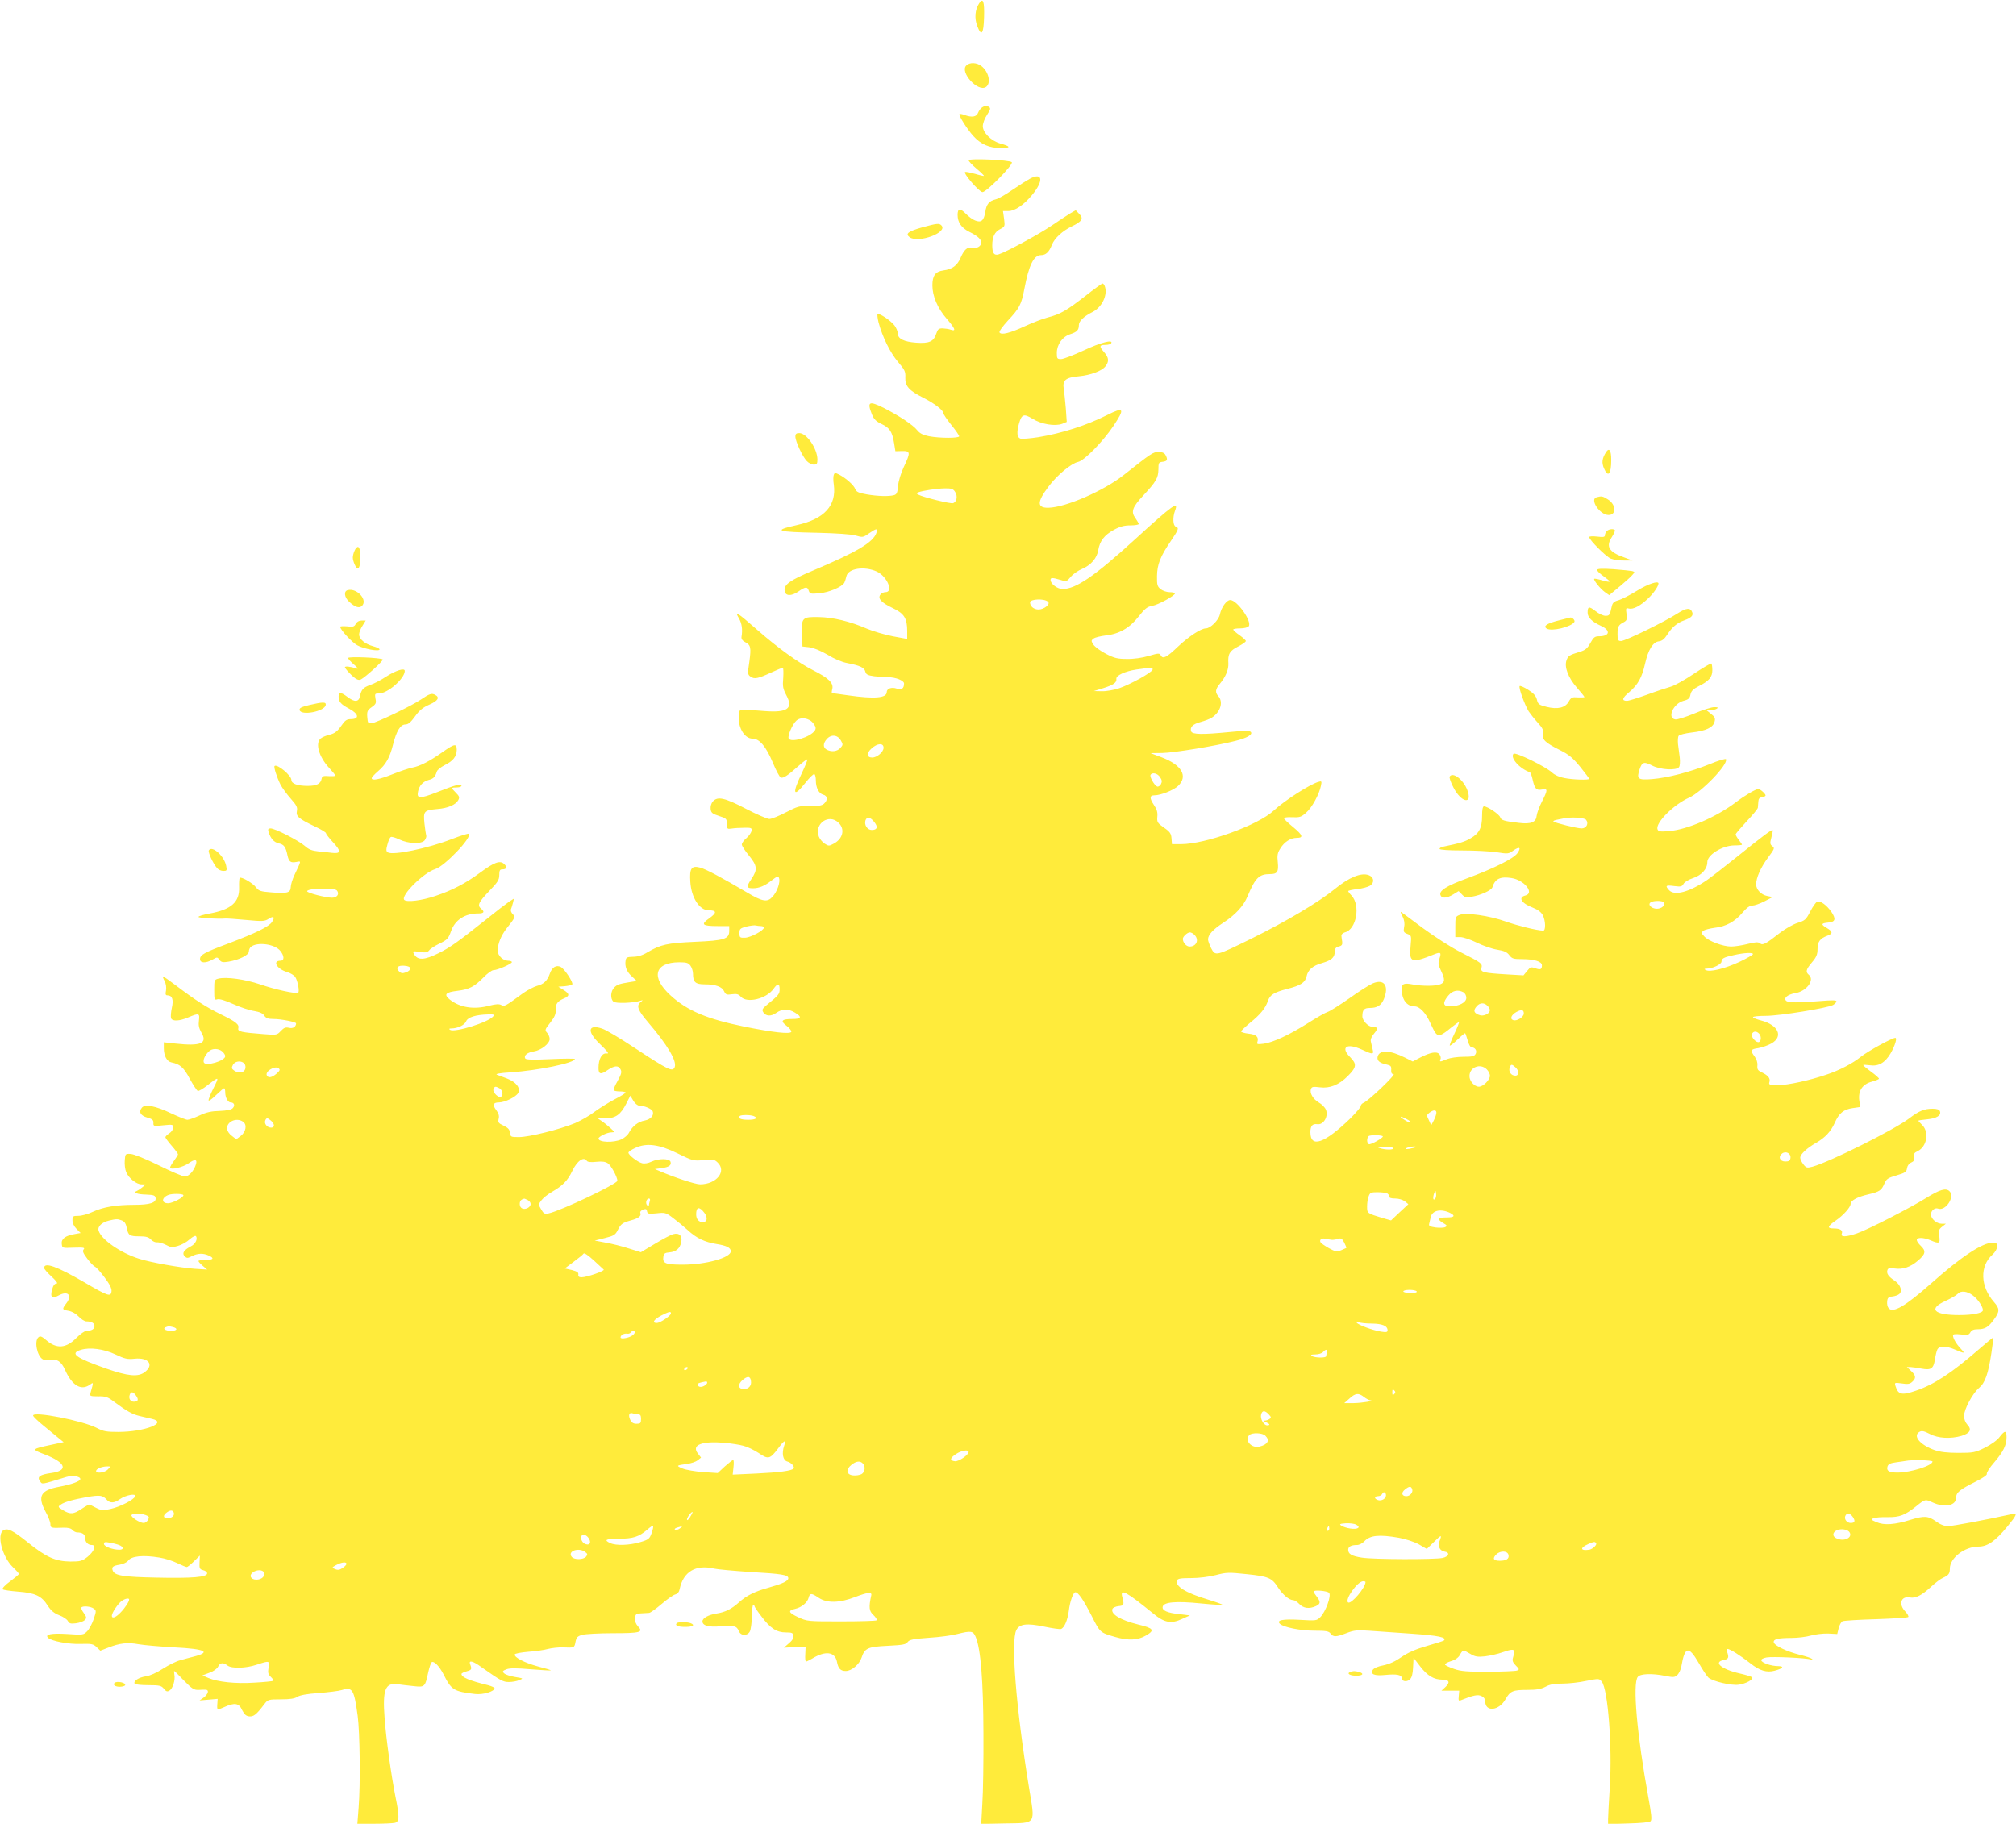 <?xml version="1.0" standalone="no"?>
<!DOCTYPE svg PUBLIC "-//W3C//DTD SVG 20010904//EN"
 "http://www.w3.org/TR/2001/REC-SVG-20010904/DTD/svg10.dtd">
<svg version="1.0" xmlns="http://www.w3.org/2000/svg"
 width="1280pt" height="1158pt" viewBox="0 0 1280 1158"
 preserveAspectRatio="xMidYMid meet">
<g transform="translate(0,1158) scale(0.1,-0.1)"
fill="#ffeb3b" stroke="none">
<path d="M6217 11559 c-27 -41 -31 -95 -12 -145 26 -68 40 -51 43 56 3 100 -6
127 -31 89z"/>
<path d="M6135 11164 c-42 -42 72 -169 124 -137 35 22 20 96 -27 133 -30 24
-75 26 -97 4z"/>
<path d="M6237 10899 c-10 -6 -22 -22 -27 -35 -10 -27 -40 -31 -86 -14 -15 6
-29 8 -32 6 -7 -8 47 -94 87 -139 48 -53 101 -77 176 -77 65 0 64 10 -5 29
-58 17 -110 69 -110 110 0 17 12 50 27 72 22 34 24 42 12 50 -18 11 -20 11
-42 -2z"/>
<path d="M6150 10562 c0 -6 23 -30 50 -53 28 -23 49 -44 47 -46 -2 -1 -27 4
-56 13 -29 8 -57 14 -63 12 -16 -6 90 -128 110 -128 26 0 199 177 186 190 -15
15 -274 26 -274 12z"/>
<path d="M6537 10444 c-15 -8 -64 -39 -108 -69 -43 -30 -92 -58 -107 -61 -42
-10 -59 -31 -66 -79 -9 -56 -26 -71 -65 -55 -16 6 -41 25 -57 41 -38 39 -54
37 -54 -6 0 -47 24 -82 74 -107 54 -27 76 -47 76 -69 0 -23 -30 -40 -58 -32
-29 7 -51 -12 -73 -64 -21 -49 -53 -73 -109 -80 -51 -7 -70 -33 -70 -95 0 -68
32 -144 90 -211 55 -64 62 -82 28 -71 -13 5 -36 8 -53 9 -25 0 -31 -5 -41 -35
-16 -49 -45 -62 -127 -56 -79 6 -117 25 -117 60 0 13 -10 35 -21 50 -25 32
-98 80 -107 71 -3 -3 0 -27 6 -52 25 -93 73 -190 122 -249 45 -52 50 -64 48
-101 -2 -54 23 -83 113 -128 73 -37 129 -80 129 -99 0 -7 23 -40 50 -74 28
-34 50 -67 50 -72 0 -13 -122 -13 -191 0 -40 8 -59 18 -76 39 -25 32 -114 91
-210 140 -96 48 -109 41 -77 -40 13 -32 27 -45 63 -62 50 -24 66 -48 78 -122
l8 -50 43 1 c53 1 54 -9 10 -102 -18 -39 -34 -90 -36 -120 -4 -43 -8 -53 -26
-58 -33 -9 -104 -7 -173 5 -52 9 -66 16 -73 34 -9 25 -58 68 -101 91 -26 13
-30 13 -35 -1 -4 -9 -4 -37 0 -62 18 -133 -59 -218 -234 -257 -157 -35 -132
-44 135 -49 116 -3 208 -9 237 -17 45 -13 48 -13 85 13 48 33 56 34 48 5 -19
-61 -124 -123 -406 -242 -144 -61 -183 -88 -177 -128 4 -33 42 -35 87 -4 45
32 58 32 66 5 7 -20 12 -21 67 -16 62 5 145 41 159 67 4 8 10 27 13 41 11 50
113 66 193 30 66 -31 108 -131 55 -131 -11 0 -25 -6 -31 -14 -21 -25 4 -52 75
-86 75 -35 94 -65 94 -148 l0 -49 -92 17 c-51 10 -126 32 -166 49 -103 45
-215 72 -304 73 -104 2 -110 -4 -106 -106 l3 -81 45 -5 c28 -4 71 -22 114 -47
40 -25 91 -47 125 -53 82 -16 109 -29 115 -54 5 -19 15 -24 58 -30 29 -3 68
-6 87 -6 48 0 101 -21 101 -40 0 -32 -16 -43 -47 -32 -33 11 -63 0 -63 -23 0
-37 -77 -44 -245 -20 -55 8 -101 14 -103 14 -2 1 -1 14 3 29 7 36 -25 67 -120
115 -93 47 -224 141 -354 255 -131 115 -149 126 -120 77 19 -32 25 -71 17
-119 -2 -13 6 -24 21 -32 38 -19 41 -35 29 -124 -12 -78 -11 -83 7 -96 24 -18
48 -13 134 27 35 16 67 29 71 29 4 0 5 -28 3 -63 -5 -55 -2 -70 20 -112 45
-84 7 -111 -138 -100 -161 13 -160 13 -163 -14 -12 -81 31 -161 86 -161 44 0
86 -50 129 -153 20 -49 43 -91 50 -94 16 -6 43 11 111 72 29 26 55 45 58 43 2
-3 -14 -43 -36 -89 -63 -131 -53 -157 24 -59 26 33 52 58 57 55 5 -4 9 -21 9
-40 0 -47 19 -84 47 -91 28 -7 30 -34 5 -57 -13 -12 -36 -16 -90 -15 -67 2
-78 -2 -152 -40 -44 -23 -91 -42 -105 -42 -14 0 -81 29 -150 65 -134 70 -179
80 -209 46 -10 -11 -16 -31 -14 -48 3 -24 10 -30 53 -44 47 -15 50 -18 50 -50
0 -32 2 -34 30 -30 17 3 53 5 80 5 44 1 50 -1 47 -19 -2 -11 -16 -32 -32 -46
-17 -14 -30 -32 -30 -41 0 -9 20 -40 45 -70 53 -65 56 -89 16 -149 -33 -49
-32 -59 9 -59 40 0 76 15 121 51 34 26 40 28 45 14 10 -25 -12 -88 -42 -120
-32 -35 -63 -30 -159 27 -161 95 -262 149 -299 159 -56 15 -69 -4 -63 -91 6
-99 58 -180 116 -180 52 0 54 -15 5 -50 -57 -40 -47 -50 54 -50 l72 0 0 -30
c0 -52 -29 -62 -218 -70 -176 -8 -217 -17 -302 -67 -29 -18 -61 -28 -90 -28
-39 -1 -45 -4 -48 -24 -6 -38 7 -71 40 -101 l31 -29 -39 -6 c-73 -12 -85 -16
-104 -35 -24 -24 -26 -72 -5 -90 15 -13 126 -9 172 6 17 5 17 5 -1 -10 -27
-22 -16 -51 48 -126 125 -146 184 -247 170 -285 -13 -33 -37 -22 -257 123 -89
59 -181 114 -204 121 -89 30 -98 -17 -18 -94 52 -50 65 -67 48 -64 -31 5 -53
-34 -53 -92 0 -40 14 -44 57 -14 45 30 69 32 83 5 9 -17 5 -30 -19 -74 -17
-29 -28 -56 -24 -59 3 -4 21 -7 38 -7 17 0 34 -3 37 -6 4 -3 -28 -23 -69 -44
-42 -22 -99 -58 -129 -80 -29 -23 -84 -54 -122 -71 -96 -40 -292 -89 -357 -89
-51 0 -54 1 -57 27 -2 21 -12 32 -41 46 -33 15 -36 21 -31 43 5 18 0 34 -15
55 -26 34 -20 49 17 49 39 1 108 35 122 60 17 31 -13 70 -71 92 -24 9 -53 20
-64 24 -13 5 19 11 85 15 177 12 410 60 410 85 0 3 -69 3 -154 -1 -112 -5
-155 -4 -161 4 -11 19 12 38 54 45 47 7 101 50 101 79 0 11 -7 29 -16 39 -16
17 -15 21 20 65 27 35 36 55 34 79 -2 38 11 57 52 74 38 16 38 30 -3 55 l-32
20 40 3 c22 2 43 7 48 11 10 10 -47 97 -72 111 -29 15 -56 -1 -70 -42 -16 -45
-38 -67 -82 -78 -20 -6 -59 -26 -86 -45 -119 -87 -120 -87 -141 -76 -13 7 -34
6 -73 -4 -99 -27 -189 -13 -254 39 -39 32 -26 46 51 55 73 9 106 26 164 85 24
25 53 46 63 46 25 0 117 40 117 51 0 5 -11 9 -25 9 -31 0 -65 33 -65 63 0 44
21 97 58 144 54 68 55 71 37 89 -9 9 -14 23 -11 31 4 8 9 27 13 41 l6 26 -29
-18 c-16 -11 -92 -69 -169 -131 -158 -126 -209 -162 -280 -197 -90 -45 -134
-47 -156 -6 -11 20 -9 20 36 14 38 -6 49 -4 60 10 7 10 37 29 66 43 49 24 56
31 73 79 25 71 88 112 172 112 37 0 43 10 19 30 -26 21 -17 41 50 111 55 57
65 72 65 103 0 29 4 36 19 36 29 0 33 15 11 35 -26 23 -62 10 -149 -54 -93
-69 -181 -115 -287 -150 -85 -29 -181 -41 -197 -25 -26 26 123 174 197 196 59
18 235 202 213 224 -3 3 -52 -12 -109 -34 -152 -59 -374 -105 -406 -84 -11 7
-11 18 -2 50 6 23 15 44 21 47 5 4 29 -3 54 -15 58 -28 142 -31 162 -5 7 11
12 24 9 30 -2 7 -7 41 -11 76 -8 79 -3 84 81 92 68 5 118 27 134 57 9 17 6 25
-15 46 -32 32 -31 34 5 34 17 0 30 5 30 11 0 15 -40 5 -155 -41 -110 -43 -130
-42 -121 3 8 40 32 65 69 75 30 8 40 19 51 54 3 9 24 27 48 39 55 27 77 55 78
97 0 43 -13 41 -91 -14 -80 -57 -143 -89 -191 -98 -21 -4 -76 -22 -123 -41
-85 -34 -135 -44 -135 -26 0 5 17 24 39 43 51 43 76 88 96 169 22 87 47 129
79 129 18 0 34 14 61 51 27 38 50 57 91 75 55 24 68 46 37 62 -22 12 -37 7
-91 -30 -57 -39 -281 -147 -312 -150 -23 -3 -25 1 -28 38 -3 37 1 45 28 64 27
19 30 26 24 54 -5 31 -4 33 23 33 55 0 163 95 163 143 0 21 -55 4 -118 -36
-31 -21 -77 -45 -101 -53 -46 -17 -56 -28 -66 -73 -7 -36 -35 -37 -79 -3 -41
31 -56 32 -56 3 0 -34 14 -50 67 -78 60 -32 67 -65 13 -66 -29 0 -39 -7 -65
-45 -24 -34 -41 -46 -72 -54 -22 -5 -47 -16 -57 -24 -36 -30 -11 -117 54 -187
22 -24 40 -46 40 -49 0 -3 -19 -4 -42 -3 -35 3 -43 0 -46 -17 -6 -32 -32 -45
-88 -45 -66 0 -104 14 -104 38 0 28 -91 104 -107 88 -6 -6 14 -70 38 -118 11
-21 40 -61 65 -89 38 -43 44 -56 39 -79 -7 -33 12 -49 117 -99 38 -18 68 -36
68 -42 0 -5 21 -32 47 -60 51 -55 48 -71 -11 -64 -17 3 -55 6 -84 9 -40 4 -62
12 -87 35 -39 34 -189 111 -217 111 -15 0 -18 -5 -13 -22 13 -42 34 -66 65
-73 33 -7 44 -22 55 -75 9 -42 20 -50 57 -43 32 6 32 12 -12 -82 -13 -27 -24
-63 -24 -78 -1 -36 -24 -42 -125 -33 -66 5 -78 9 -95 31 -19 27 -94 70 -104
61 -3 -4 -5 -30 -4 -59 4 -95 -50 -143 -190 -168 -38 -7 -68 -16 -68 -21 0 -7
127 -14 170 -10 8 1 67 -3 131 -9 105 -10 119 -9 143 6 33 22 44 13 23 -19
-20 -30 -99 -69 -278 -137 -153 -57 -179 -72 -179 -99 0 -26 37 -27 79 -3 29
17 31 17 44 -1 12 -16 21 -18 58 -12 67 11 129 42 129 64 0 11 6 24 13 30 41
33 153 18 187 -26 26 -32 26 -62 1 -62 -54 0 -23 -53 42 -72 21 -6 45 -21 52
-32 16 -26 28 -93 18 -99 -14 -9 -147 20 -242 53 -95 32 -215 49 -265 36 -25
-6 -26 -10 -26 -72 0 -61 1 -65 20 -59 12 4 50 -7 100 -30 44 -20 104 -40 132
-44 36 -6 57 -15 66 -30 11 -16 25 -21 58 -21 50 0 144 -19 144 -28 -1 -22
-20 -34 -45 -28 -21 5 -32 1 -52 -20 -24 -26 -26 -27 -111 -20 -141 11 -164
16 -159 37 7 24 -15 42 -112 89 -90 44 -163 91 -283 182 -42 32 -79 58 -83 58
-3 0 1 -13 10 -29 9 -18 12 -41 9 -60 -5 -24 -3 -31 9 -31 30 0 40 -26 28 -79
-6 -28 -8 -57 -5 -66 8 -21 53 -19 109 5 68 29 74 27 68 -20 -4 -29 0 -48 15
-75 42 -70 -2 -89 -165 -71 l-73 8 0 -36 c0 -50 19 -86 49 -92 54 -11 77 -31
116 -104 22 -40 45 -75 51 -77 6 -2 33 14 60 35 76 59 78 59 39 -18 -20 -40
-34 -75 -30 -78 3 -3 25 13 48 36 24 23 46 42 50 42 4 0 7 -12 7 -26 0 -33 17
-64 35 -64 22 0 29 -20 12 -37 -10 -10 -38 -15 -83 -17 -51 -1 -84 -8 -128
-29 -32 -15 -66 -27 -76 -27 -10 0 -57 19 -104 41 -98 47 -165 60 -185 36 -22
-27 -9 -51 34 -63 32 -9 40 -16 39 -34 -1 -21 1 -22 63 -15 59 6 63 5 63 -14
0 -11 -11 -28 -25 -37 -14 -9 -25 -20 -25 -25 0 -4 18 -29 40 -54 22 -25 40
-50 40 -54 0 -4 -11 -22 -25 -41 -14 -19 -25 -38 -25 -43 0 -18 82 1 118 27
39 28 56 25 46 -7 -13 -42 -45 -77 -70 -77 -14 0 -89 32 -167 71 -83 41 -157
71 -177 72 -34 2 -35 1 -38 -42 -2 -24 2 -57 9 -73 16 -39 65 -78 97 -78 l27
-1 -23 -19 c-12 -10 -28 -20 -35 -23 -26 -9 6 -21 61 -22 48 -2 57 -5 60 -22
4 -30 -37 -43 -136 -43 -114 0 -198 -14 -264 -45 -29 -14 -70 -25 -90 -25 -35
0 -38 -2 -38 -29 0 -17 10 -38 26 -54 l26 -26 -39 -7 c-58 -10 -85 -30 -81
-62 3 -27 3 -27 77 -24 61 2 72 0 62 -11 -9 -11 -3 -24 23 -59 19 -25 41 -48
49 -51 8 -3 35 -33 61 -68 33 -44 46 -70 44 -88 -4 -37 -22 -31 -169 55 -177
103 -259 133 -259 93 0 -6 21 -31 48 -55 31 -29 41 -44 30 -44 -11 0 -21 -13
-27 -37 -14 -50 -1 -62 42 -38 59 32 88 0 47 -52 -27 -35 -26 -39 15 -46 22
-4 47 -18 64 -36 16 -17 38 -31 49 -31 33 0 52 -11 52 -30 0 -19 -19 -30 -51
-30 -11 0 -39 -20 -63 -44 -66 -68 -127 -73 -194 -14 -27 23 -37 27 -48 17
-28 -23 -9 -120 28 -140 10 -6 32 -7 48 -4 41 9 69 -10 92 -61 44 -100 102
-136 157 -97 26 18 26 21 5 -53 -5 -18 -1 -20 49 -20 47 1 61 -4 98 -32 83
-62 119 -82 166 -93 27 -6 61 -14 77 -18 106 -24 -47 -83 -213 -83 -74 0 -94
3 -136 25 -91 47 -405 108 -405 79 0 -6 32 -37 72 -69 39 -32 82 -67 96 -79
l26 -21 -80 -17 c-126 -27 -126 -28 -40 -61 135 -52 153 -103 40 -118 -71 -10
-91 -24 -70 -52 15 -21 3 -23 167 27 38 12 89 4 89 -13 0 -14 -54 -34 -133
-49 -120 -22 -141 -60 -87 -160 17 -30 30 -65 30 -77 0 -25 4 -26 81 -23 31 1
50 -4 58 -14 8 -9 22 -16 31 -16 33 0 50 -12 50 -34 0 -27 18 -46 43 -46 30 0
16 -39 -26 -74 -36 -28 -45 -31 -110 -31 -95 1 -155 28 -271 122 -95 76 -128
93 -155 76 -43 -27 -7 -168 60 -233 22 -21 39 -40 39 -44 0 -3 -25 -24 -56
-47 -32 -23 -52 -45 -47 -50 5 -5 49 -11 98 -15 108 -8 149 -27 188 -89 21
-32 40 -48 73 -61 25 -9 50 -26 55 -37 9 -16 18 -18 51 -14 23 3 47 12 56 20
13 14 12 19 -6 45 -12 16 -19 32 -15 36 11 11 59 6 77 -7 18 -13 18 -16 1 -67
-10 -30 -29 -65 -42 -78 -23 -23 -27 -24 -126 -17 -101 6 -144 -2 -122 -24 21
-21 131 -42 207 -39 68 2 80 0 101 -20 l24 -23 49 19 c73 29 124 35 194 22 35
-6 137 -15 228 -20 198 -10 237 -30 117 -60 -22 -6 -59 -15 -82 -22 -24 -6
-72 -30 -108 -53 -40 -26 -82 -45 -110 -49 -45 -7 -80 -30 -70 -47 4 -5 42 -9
86 -9 72 0 83 -3 99 -22 15 -19 22 -21 36 -12 21 12 38 67 31 101 -2 13 -3 23
-1 23 2 0 30 -27 62 -61 52 -53 64 -60 93 -59 19 1 40 2 47 1 21 -2 13 -28
-14 -49 l-27 -19 57 5 58 5 -2 -29 c-3 -44 -3 -44 42 -24 68 31 95 27 115 -18
14 -27 25 -38 45 -40 28 -3 46 11 96 77 23 30 26 31 106 31 58 0 88 5 104 16
15 10 60 19 135 24 62 5 128 13 147 19 68 21 78 5 101 -164 14 -105 18 -434 6
-582 l-8 -103 108 0 c59 0 118 3 131 6 28 8 29 39 3 165 -26 129 -60 372 -69
499 -14 182 4 227 83 216 22 -3 68 -9 101 -12 71 -8 73 -6 93 88 7 32 17 60
22 64 15 9 48 -25 75 -77 50 -100 65 -109 200 -125 51 -6 124 16 124 37 0 4
-19 13 -42 19 -118 29 -168 50 -168 71 0 5 15 12 33 17 32 9 34 13 22 45 -11
28 18 21 71 -18 124 -87 138 -95 175 -95 21 0 50 5 66 12 27 11 27 11 -27 20
-30 5 -61 15 -69 23 -13 12 -11 16 15 26 21 8 62 8 154 0 68 -5 125 -9 127 -7
2 2 -35 13 -82 25 -84 23 -150 57 -147 76 1 6 39 13 85 17 45 3 102 11 126 18
24 6 67 11 95 10 73 -3 73 -3 80 35 6 29 12 36 44 45 20 5 107 10 192 10 175
0 197 6 161 43 -15 17 -21 34 -19 53 3 26 7 29 38 30 19 1 42 2 51 3 8 0 44
26 79 56 36 31 75 58 87 61 15 4 25 16 28 33 23 112 102 159 220 131 22 -5
123 -14 225 -21 204 -12 245 -18 245 -40 0 -18 -37 -35 -126 -60 -87 -24 -139
-50 -187 -93 -48 -43 -86 -62 -142 -71 -52 -8 -90 -29 -90 -50 0 -27 40 -38
115 -31 83 8 103 2 116 -30 11 -31 54 -33 70 -3 6 12 12 55 13 95 0 41 4 74 9
74 4 0 7 -3 7 -7 0 -5 20 -35 45 -67 56 -75 96 -101 155 -101 38 0 45 -3 48
-21 2 -14 -8 -31 -29 -48 l-32 -28 69 4 69 3 -2 -47 c-2 -27 0 -48 5 -48 4 0
21 9 39 19 83 51 144 44 157 -20 8 -44 23 -59 56 -59 37 0 86 42 100 84 20 61
39 70 166 76 95 5 116 8 127 24 11 15 35 20 134 27 67 4 148 15 181 24 88 22
101 20 117 -19 32 -76 48 -280 49 -611 1 -176 -2 -378 -7 -448 l-7 -128 149 3
c206 4 194 -14 153 236 -81 500 -115 921 -79 992 20 39 66 45 176 22 52 -11
101 -18 108 -15 21 8 41 55 49 114 7 60 28 119 42 119 18 0 51 -48 102 -148
55 -109 54 -108 151 -136 83 -24 144 -21 196 10 57 33 47 46 -50 69 -113 28
-176 66 -164 99 3 8 21 16 39 18 35 3 37 9 23 60 -14 54 27 31 197 -107 71
-59 114 -67 184 -34 l49 22 -66 8 c-78 8 -112 23 -107 47 6 30 84 37 243 21
79 -8 141 -11 137 -8 -4 3 -47 19 -97 34 -139 42 -205 84 -192 120 5 12 24 15
90 15 50 0 112 8 156 19 68 18 83 18 197 6 137 -14 160 -24 198 -84 29 -45 71
-81 96 -81 9 0 27 -11 40 -25 26 -27 63 -32 105 -13 30 14 31 27 5 61 -11 14
-20 28 -20 31 0 13 88 5 99 -8 15 -18 -22 -120 -56 -154 -23 -23 -27 -23 -131
-17 -108 6 -149 -2 -126 -25 22 -22 130 -44 219 -44 75 0 92 -3 103 -18 17
-23 35 -23 102 3 47 18 68 20 140 15 47 -3 169 -12 273 -19 170 -12 224 -23
205 -43 -3 -3 -52 -19 -109 -35 -72 -21 -119 -42 -160 -70 -38 -27 -77 -45
-115 -53 -34 -6 -61 -18 -68 -29 -17 -28 10 -39 81 -32 69 7 103 1 103 -20 0
-21 31 -27 51 -9 13 12 19 34 21 77 l3 61 43 -56 c46 -59 86 -83 141 -83 43 0
50 -18 18 -47 l-25 -23 57 0 56 0 -3 -34 c-3 -29 -1 -33 15 -26 77 31 106 37
129 26 15 -7 24 -19 24 -34 0 -69 88 -60 129 14 30 52 46 59 138 59 59 0 87 5
116 20 27 15 56 20 107 20 38 0 106 7 151 17 81 16 83 16 99 -5 39 -48 67
-410 51 -667 -6 -97 -11 -189 -11 -206 l0 -31 130 4 c78 2 133 7 140 14 9 9 5
47 -14 150 -72 394 -102 726 -67 767 16 20 90 23 174 6 50 -10 60 -10 76 5 11
10 22 34 26 54 22 129 46 134 110 24 25 -44 53 -86 62 -94 28 -24 146 -52 193
-45 44 6 94 33 85 46 -3 5 -38 16 -78 25 -118 27 -173 73 -101 86 29 6 33 17
19 53 -4 10 -3 17 4 17 15 0 83 -43 144 -91 59 -47 104 -61 155 -47 53 14 63
28 22 29 -44 0 -102 20 -107 36 -3 7 11 15 33 19 39 7 252 -3 282 -13 11 -4
14 -3 7 4 -5 5 -41 17 -78 26 -81 20 -161 58 -165 79 -4 20 26 28 114 28 39 0
93 7 121 15 28 8 78 14 110 13 l58 -3 9 37 c5 20 16 40 25 44 9 4 105 10 213
13 108 4 200 9 204 14 4 4 -5 20 -19 35 -45 47 -27 100 30 89 35 -7 76 14 135
69 26 24 60 50 75 56 35 16 43 26 43 58 0 68 94 140 182 140 57 0 106 34 183
127 60 73 66 88 33 80 -173 -38 -381 -77 -409 -77 -24 0 -50 10 -77 30 -49 35
-74 37 -162 10 -99 -31 -167 -36 -215 -15 -36 15 -38 18 -19 25 11 5 52 8 90
7 75 -1 109 12 179 68 58 47 59 47 106 25 77 -35 149 -20 149 31 0 32 21 50
127 103 44 22 71 41 68 48 -3 7 18 40 47 73 58 68 78 109 78 160 0 44 -11 44
-44 1 -15 -21 -54 -48 -93 -68 -63 -31 -75 -33 -168 -33 -71 0 -115 5 -153 18
-92 33 -140 91 -94 116 14 8 30 4 65 -14 52 -28 132 -32 201 -12 54 17 67 39
38 70 -13 14 -22 36 -22 56 0 43 55 145 96 179 38 32 58 89 78 222 8 52 13 96
12 97 -2 2 -45 -34 -97 -79 -167 -145 -279 -219 -394 -258 -91 -31 -113 -26
-130 29 -7 23 -6 23 40 17 37 -6 51 -4 66 10 26 23 24 40 -7 69 l-27 25 24 0
c13 -1 44 -5 69 -10 60 -11 76 -1 85 57 4 26 11 56 16 65 13 24 56 23 114 -2
61 -26 64 -25 33 8 -28 30 -48 64 -48 83 0 8 14 10 50 6 43 -5 51 -3 60 13 8
14 21 20 46 20 47 0 69 13 104 62 38 51 37 69 0 111 -87 99 -91 228 -9 301 17
16 29 36 29 51 0 21 -5 25 -27 25 -66 0 -202 -90 -393 -260 -162 -143 -241
-190 -269 -156 -7 8 -11 27 -9 43 2 23 9 29 33 31 17 2 36 9 43 15 23 18 9 60
-28 85 -41 27 -54 47 -46 69 5 12 15 14 44 9 53 -8 101 8 150 50 48 41 52 61
17 94 -14 13 -25 29 -25 37 0 17 42 17 87 -2 56 -24 62 -21 56 26 -5 36 -3 44
18 60 l24 19 -27 0 c-32 0 -68 31 -68 59 0 24 25 45 45 37 48 -18 109 75 73
110 -23 23 -62 11 -149 -43 -98 -61 -370 -201 -438 -224 -70 -24 -106 -25 -97
-2 8 21 -10 33 -51 33 -44 0 -41 13 11 49 50 34 96 86 96 107 0 21 42 44 111
60 73 17 85 25 104 70 12 28 22 35 77 51 54 16 63 22 66 45 2 15 12 30 26 36
18 8 22 16 19 35 -4 20 1 28 23 38 58 28 74 120 29 165 -14 14 -25 26 -25 28
0 2 25 6 57 9 60 6 90 25 80 51 -4 11 -19 16 -46 16 -53 0 -86 -13 -150 -62
-95 -72 -504 -276 -613 -306 -35 -9 -40 -8 -58 15 -11 14 -20 33 -20 42 0 22
42 61 100 94 59 34 94 72 119 127 27 62 57 86 114 94 l48 7 -6 42 c-8 61 20
103 80 119 25 7 45 15 45 19 0 4 -22 24 -50 44 -27 20 -50 39 -50 42 0 3 19 2
43 -1 54 -8 96 16 131 76 27 47 43 98 30 98 -21 0 -174 -84 -219 -120 -53 -43
-138 -87 -220 -114 -106 -36 -243 -66 -303 -66 -56 0 -63 2 -58 18 8 24 -7 43
-46 62 -28 13 -32 20 -30 45 2 17 -5 39 -17 56 -30 40 -27 47 22 54 24 4 61
17 83 29 79 44 46 118 -66 147 -27 7 -50 16 -50 21 0 4 37 8 83 8 86 0 389 49
426 69 11 7 21 17 21 23 0 8 -29 8 -102 2 -141 -12 -205 -11 -218 2 -17 17 11
40 58 48 72 11 126 84 87 116 -22 19 -19 34 20 80 28 33 35 50 35 84 0 46 15
67 63 85 35 13 34 26 -3 48 -40 23 -38 31 7 35 46 4 52 22 21 68 -30 43 -70
72 -90 65 -8 -3 -28 -31 -44 -62 -27 -52 -33 -58 -81 -73 -29 -9 -77 -37 -109
-61 -93 -73 -112 -83 -129 -69 -12 10 -28 9 -80 -4 -35 -9 -82 -16 -104 -16
-52 0 -142 34 -170 64 -19 20 -20 24 -7 36 9 6 42 15 73 19 72 8 130 40 177
97 26 30 45 44 62 44 13 0 48 12 77 27 l52 27 -35 7 c-39 8 -70 41 -70 74 0
41 29 107 75 169 42 56 44 62 28 73 -15 12 -16 19 -6 56 6 23 10 43 8 46 -6 5
-57 -33 -220 -164 -82 -66 -171 -135 -197 -153 -111 -76 -207 -102 -241 -64
-26 29 -21 33 32 26 43 -5 50 -4 60 14 6 11 33 28 62 37 53 18 89 58 89 101 0
46 95 105 171 106 27 0 49 2 49 5 0 3 -9 16 -20 30 -11 14 -20 30 -20 35 0 5
32 42 70 83 39 41 71 80 71 87 1 7 2 24 3 38 1 18 7 26 24 28 12 2 22 7 22 11
0 11 -34 41 -46 41 -17 0 -88 -42 -144 -85 -123 -93 -306 -172 -421 -182 -58
-5 -70 -3 -75 11 -15 40 101 157 200 201 79 35 247 209 235 244 -2 6 -49 -8
-104 -31 -125 -50 -266 -87 -367 -95 -89 -7 -98 1 -78 62 16 47 28 51 80 24
52 -27 155 -33 171 -9 5 8 7 35 4 60 -3 25 -8 63 -11 85 -2 22 -1 46 4 53 5 7
42 16 83 21 90 10 136 32 145 68 6 22 2 31 -22 50 l-29 23 25 0 c14 0 32 5 40
10 11 7 8 10 -16 10 -17 0 -75 -18 -128 -41 -54 -22 -107 -39 -119 -37 -54 8
-14 100 51 118 32 8 41 16 45 40 5 23 17 35 54 54 64 32 85 57 85 101 0 20 -3
39 -6 42 -3 3 -53 -26 -111 -65 -58 -39 -124 -76 -147 -82 -24 -7 -92 -29
-151 -51 -59 -21 -116 -39 -127 -39 -35 0 -31 18 14 55 55 47 81 92 101 182
20 88 50 137 88 141 19 2 35 15 51 40 32 50 64 77 109 93 45 16 60 31 51 52
-11 30 -37 28 -93 -8 -82 -53 -332 -175 -358 -175 -20 0 -23 5 -23 43 0 48 6
59 39 76 20 11 23 18 18 53 -5 37 -4 39 15 34 27 -7 73 17 121 63 34 31 67 79
67 96 0 19 -65 -2 -135 -45 -45 -28 -98 -55 -118 -61 -28 -7 -38 -16 -43 -37
-13 -58 -15 -62 -41 -62 -14 0 -42 13 -63 30 -41 32 -50 30 -50 -10 0 -30 28
-58 83 -83 65 -29 59 -67 -10 -67 -27 0 -35 -6 -55 -42 -19 -35 -32 -46 -68
-57 -66 -20 -74 -25 -84 -54 -15 -42 11 -110 65 -172 27 -31 49 -58 49 -61 0
-2 -19 -3 -41 -2 -37 3 -44 0 -59 -27 -22 -39 -70 -51 -141 -33 -47 12 -54 16
-61 46 -6 24 -22 41 -55 62 -25 16 -50 27 -54 24 -10 -6 31 -118 57 -161 10
-15 36 -48 57 -71 32 -35 38 -49 34 -72 -8 -35 14 -56 108 -103 56 -28 81 -49
128 -106 31 -39 57 -73 57 -76 0 -9 -104 -6 -158 5 -30 5 -61 19 -78 35 -41
38 -232 131 -244 119 -24 -24 38 -95 103 -117 4 -1 13 -22 18 -47 13 -59 24
-70 60 -63 37 7 37 -2 -1 -77 -17 -33 -32 -74 -34 -92 -4 -39 -36 -52 -111
-43 -95 11 -114 17 -120 36 -6 19 -81 69 -103 69 -8 0 -12 -21 -12 -60 0 -76
-18 -112 -73 -143 -37 -22 -67 -31 -174 -53 -13 -2 -23 -9 -23 -14 0 -6 56
-10 143 -10 78 0 176 -5 218 -11 73 -12 78 -11 108 11 39 27 51 19 25 -18 -25
-34 -149 -96 -317 -158 -134 -49 -182 -80 -171 -108 8 -22 40 -20 81 5 l34 21
21 -21 c17 -19 27 -21 61 -15 60 10 127 41 133 61 16 53 50 69 120 58 82 -12
149 -96 89 -111 -49 -12 -25 -50 49 -78 31 -12 51 -28 61 -46 19 -36 20 -100
3 -99 -41 1 -165 32 -238 58 -103 37 -252 58 -292 42 -27 -10 -28 -14 -28 -76
l0 -65 32 0 c18 0 65 -16 104 -35 40 -20 98 -40 130 -45 45 -7 63 -16 77 -35
17 -22 26 -25 81 -25 77 0 126 -15 126 -39 0 -27 -9 -30 -42 -19 -27 10 -32 8
-52 -17 l-23 -28 -104 6 c-150 9 -170 14 -163 41 7 28 2 32 -132 100 -65 33
-166 99 -244 156 -73 55 -134 100 -136 100 -3 0 3 -14 12 -31 10 -21 14 -43 9
-65 -5 -30 -3 -35 21 -44 26 -10 26 -11 20 -79 -10 -104 5 -109 151 -50 40 16
46 11 32 -29 -9 -27 -7 -39 10 -75 27 -57 26 -75 -5 -87 -31 -12 -113 -12
-173 -1 -57 11 -71 5 -71 -29 0 -68 32 -110 82 -110 32 0 72 -43 99 -105 12
-27 28 -58 36 -67 18 -20 35 -14 99 39 23 18 44 33 47 33 3 0 -9 -32 -28 -72
-19 -39 -32 -74 -30 -77 3 -2 25 15 50 39 25 24 46 42 48 39 2 -2 9 -23 16
-46 6 -24 17 -43 24 -43 23 0 37 -22 26 -42 -8 -15 -22 -18 -78 -18 -38 0 -84
-7 -104 -15 -45 -19 -48 -19 -41 0 4 8 0 22 -7 31 -16 20 -56 13 -122 -21
l-47 -25 -48 24 c-98 49 -163 52 -175 7 -6 -25 12 -41 56 -50 27 -6 32 -11 30
-34 -1 -19 3 -27 15 -27 19 0 -159 -170 -190 -182 -10 -4 -18 -13 -18 -20 0
-8 -30 -43 -67 -80 -163 -158 -253 -190 -253 -87 0 40 13 55 43 51 40 -7 74
51 55 93 -6 14 -26 34 -45 45 -37 22 -59 60 -49 86 5 14 15 15 56 10 63 -8
121 15 177 71 56 56 59 76 17 119 -66 65 -24 94 72 50 71 -33 78 -33 69 2 -3
15 -9 36 -11 48 -4 13 4 32 20 51 27 32 25 43 -9 43 -27 0 -65 39 -65 67 0 41
11 53 47 53 47 0 72 16 89 55 35 85 3 132 -70 101 -21 -9 -88 -51 -149 -95
-62 -43 -123 -82 -137 -86 -14 -4 -70 -36 -125 -71 -121 -76 -220 -122 -281
-131 -42 -5 -46 -4 -40 13 9 30 -8 46 -58 51 -25 3 -46 9 -46 14 0 4 26 29 57
55 65 52 98 93 113 138 13 39 38 55 123 77 84 21 113 40 122 77 9 44 39 70 99
87 61 18 80 35 81 73 0 19 7 28 25 32 20 5 24 12 22 31 -2 13 -5 30 -5 38 -1
8 9 17 22 21 73 18 101 171 42 234 -12 12 -21 25 -21 28 0 3 26 9 58 13 31 3
67 13 80 21 31 20 26 56 -10 68 -47 16 -123 -15 -212 -88 -103 -84 -306 -205
-531 -316 -228 -112 -228 -112 -255 -61 -11 22 -20 47 -20 56 0 29 31 63 95
105 79 51 131 108 156 169 49 117 73 141 142 141 47 0 56 14 50 75 -5 44 -2
60 17 89 24 40 65 66 104 66 43 0 38 17 -22 67 -32 26 -59 52 -60 57 -1 5 22
9 52 7 48 -2 58 1 89 29 37 32 83 116 94 171 6 29 5 31 -18 24 -57 -18 -213
-118 -282 -182 -100 -93 -433 -213 -589 -213 l-57 0 -3 37 c-2 30 -10 42 -48
68 -41 29 -45 35 -42 69 3 28 -3 48 -23 77 -27 41 -26 59 4 59 40 0 121 32
150 59 66 62 25 134 -105 183 l-69 26 75 1 c72 1 341 45 465 77 73 18 112 41
96 57 -8 8 -44 8 -133 -1 -174 -17 -237 -16 -245 4 -10 27 11 47 61 60 25 7
58 19 71 28 54 35 73 99 41 135 -22 24 -20 44 8 78 38 45 57 91 55 131 -4 60
9 80 62 107 27 14 49 29 49 35 0 5 -18 21 -40 37 -22 15 -40 31 -40 36 0 4 20
7 44 7 24 0 48 6 54 13 24 29 -73 167 -117 167 -23 0 -56 -45 -66 -92 -8 -36
-60 -88 -89 -88 -30 0 -107 -50 -175 -114 -73 -70 -97 -82 -110 -59 -9 17 -13
17 -78 -2 -40 -12 -96 -20 -138 -19 -59 0 -80 5 -132 32 -35 18 -70 44 -80 58
-16 25 -16 27 1 40 10 7 44 15 75 19 86 9 153 47 210 120 40 51 56 63 86 68
38 6 145 65 145 79 0 4 -15 8 -34 8 -19 0 -44 9 -57 19 -21 17 -24 28 -23 83
1 74 21 125 88 223 50 74 53 83 31 91 -18 7 -20 59 -5 100 26 67 -12 40 -252
-179 -257 -235 -377 -317 -461 -317 -34 0 -77 33 -77 58 0 15 12 15 63 0 38
-12 40 -11 66 20 14 17 47 40 72 50 56 24 94 68 102 119 10 58 38 95 98 128
40 22 67 29 107 29 28 0 52 4 52 9 0 4 -10 21 -21 37 -30 40 -20 69 50 144 81
87 95 111 96 165 0 43 2 46 28 49 29 4 33 13 17 43 -7 13 -21 19 -44 19 -35 0
-44 -6 -221 -146 -126 -100 -367 -205 -477 -208 -75 -2 -75 36 -1 134 54 73
145 148 188 157 39 8 156 127 224 228 75 112 68 124 -39 70 -134 -67 -287
-116 -438 -141 -52 -8 -102 -12 -113 -9 -22 7 -25 39 -9 96 17 59 30 64 86 30
56 -35 142 -49 188 -32 l29 12 -6 87 c-4 48 -10 103 -13 122 -9 56 11 73 98
81 72 7 142 33 165 61 26 32 24 56 -6 91 -34 38 -32 47 10 47 15 0 31 5 34 10
16 27 -68 5 -174 -45 -65 -30 -129 -55 -144 -55 -25 0 -27 3 -27 39 0 53 35
103 85 119 43 14 55 26 55 58 0 25 31 55 87 83 61 31 98 110 77 165 -3 9 -10
16 -14 16 -4 0 -54 -36 -111 -81 -117 -91 -158 -115 -238 -135 -31 -8 -95 -33
-143 -55 -95 -44 -151 -58 -162 -40 -4 6 20 39 53 75 74 79 86 102 105 202 28
150 60 214 105 214 31 0 52 19 70 66 17 42 66 87 125 116 66 31 78 51 48 80
l-22 23 -35 -20 c-18 -11 -71 -46 -117 -77 -82 -56 -291 -169 -337 -183 -29
-9 -41 7 -41 57 0 54 15 85 50 103 31 16 31 18 25 66 l-7 49 35 0 c41 0 98 39
150 102 76 92 67 147 -16 102z m-473 -1987 c18 -26 11 -64 -13 -72 -17 -5
-190 38 -220 54 -14 8 -14 10 -1 15 31 11 117 24 167 25 44 1 55 -3 67 -22z
m590 -698 c17 -15 -25 -49 -60 -49 -30 0 -54 20 -54 45 0 22 91 26 114 4z
m664 -431 c-6 -19 -142 -94 -212 -118 -33 -11 -83 -20 -110 -19 l-51 1 58 18
c67 21 88 36 85 59 -4 22 55 49 128 60 89 13 106 13 102 -1z m-2154 -341 c16
-21 18 -32 10 -45 -28 -43 -154 -81 -167 -50 -6 18 23 87 48 111 27 27 83 19
109 -16z m175 -109 c14 -24 14 -28 -3 -47 -21 -23 -56 -27 -87 -11 -25 14 -24
41 2 69 28 30 68 25 88 -11z m271 -46 c0 -26 -41 -62 -72 -62 -35 0 -38 27 -5
57 38 35 77 37 77 5z m1755 -186 c13 -19 14 -29 6 -45 -6 -11 -17 -18 -24 -15
-18 7 -49 62 -42 74 11 18 44 10 60 -14z m-1812 -288 c23 -30 16 -48 -18 -48
-28 0 -49 32 -40 61 9 26 33 21 58 -13z m4517 17 c19 -23 3 -55 -28 -55 -29 0
-170 35 -179 44 -3 3 5 7 18 10 13 3 33 7 44 9 50 11 133 6 145 -8z m-4745
-20 c41 -40 27 -100 -30 -131 -31 -17 -34 -17 -60 0 -14 9 -30 29 -36 44 -31
82 65 149 126 87z m-3186 -429 c18 -22 2 -46 -31 -46 -39 0 -158 30 -158 41 0
19 173 24 189 5z m8426 -76 c11 -17 -15 -40 -45 -40 -35 0 -61 27 -39 41 19
12 76 11 84 -1z m-5734 -150 c10 0 19 -4 19 -10 0 -18 -84 -63 -120 -64 -32
-1 -35 1 -35 29 0 27 4 31 45 42 25 6 51 9 58 7 8 -2 22 -4 33 -4z m2753 -56
c31 -31 13 -74 -31 -74 -21 0 -43 25 -43 49 0 14 29 41 45 41 7 0 21 -7 29
-16z m3546 -122 c0 -5 -39 -27 -87 -50 -93 -43 -188 -66 -213 -51 -12 6 -10 8
8 9 35 0 92 27 92 44 0 20 15 28 80 42 66 15 120 17 120 6z m-6746 -74 c9 -12
16 -35 16 -51 0 -53 15 -67 74 -67 69 0 111 -15 124 -45 9 -20 16 -23 49 -18
30 4 42 1 57 -16 39 -43 162 -13 207 50 26 37 39 37 39 -2 0 -31 -6 -38 -85
-103 -25 -21 -28 -28 -19 -43 16 -26 50 -28 83 -4 37 26 77 27 119 1 45 -27
40 -40 -15 -40 -71 0 -81 -12 -38 -44 19 -15 32 -32 29 -38 -10 -15 -116 -3
-296 33 -240 49 -364 101 -471 199 -126 115 -102 209 55 210 48 0 59 -4 72
-22z m-1779 -18 c0 -8 -12 -19 -28 -24 -21 -8 -31 -6 -43 6 -24 23 -8 40 34
36 25 -2 37 -8 37 -18z m6686 -150 c11 -6 19 -21 19 -36 0 -29 -47 -54 -105
-54 -44 0 -47 24 -9 69 27 32 60 39 95 21z m153 -86 c23 -22 20 -43 -9 -56
-19 -8 -31 -8 -50 0 -29 13 -31 28 -8 54 20 22 46 23 67 2z m231 -49 c0 -23
-45 -51 -68 -42 -22 8 -11 34 22 52 32 17 46 14 46 -10z m-6544 -19 c-32 -38
-243 -103 -273 -85 -9 6 -7 9 8 9 40 0 85 22 94 46 10 25 61 41 139 43 37 1
42 -1 32 -13z m8037 -108 c15 -15 16 -45 1 -54 -16 -9 -53 31 -46 50 8 19 28
21 45 4z m-9756 -115 c10 -9 18 -22 18 -29 0 -30 -125 -67 -136 -40 -6 16 7
46 32 70 20 21 63 20 86 -1z m146 -92 c6 -38 -36 -54 -72 -28 -16 11 -17 17
-7 36 18 32 75 26 79 -8z m8064 -8 c24 -21 24 -53 -1 -53 -26 0 -44 25 -36 50
8 24 13 25 37 3z m-7866 -40 c-29 -25 -51 -29 -61 -13 -16 25 49 66 74 47 11
-9 8 -15 -13 -34z m7684 27 c11 -11 20 -29 20 -40 0 -27 -43 -70 -70 -70 -28
0 -60 35 -60 67 0 57 69 84 110 43z m-6269 -120 c20 -11 26 -45 10 -54 -15
-10 -55 29 -48 47 7 20 12 21 38 7z m887 -110 c32 0 80 -21 86 -36 10 -26 -12
-51 -51 -59 -41 -7 -77 -35 -99 -76 -7 -15 -29 -34 -48 -43 -49 -23 -146 -20
-146 5 0 12 55 39 82 39 22 1 22 1 -7 28 -17 15 -41 35 -55 44 l-25 17 51 0
c63 1 95 24 130 93 l26 51 19 -32 c10 -17 27 -31 37 -31z m5062 -45 c0 -9 -7
-30 -16 -48 l-17 -32 -15 33 c-15 30 -14 33 4 47 25 19 44 19 44 0z m-4336
-21 c32 -12 15 -24 -33 -24 -47 0 -68 9 -54 24 8 8 66 8 87 0z m4147 -20 c17
-8 28 -18 25 -21 -3 -3 -20 4 -38 16 -39 24 -30 28 13 5z m-7209 -11 c23 -21
23 -43 -1 -43 -24 0 -45 25 -37 45 7 19 15 19 38 -2z m-178 -6 c26 -19 17 -65
-16 -90 l-28 -21 -27 21 c-16 11 -29 30 -31 42 -7 48 59 79 102 48z m7236 -93
c0 -11 -80 -55 -89 -49 -14 8 -14 38 -1 51 9 9 90 7 90 -2z m-4477 -108 c96
-47 100 -48 164 -42 59 6 68 5 89 -15 60 -56 -7 -139 -111 -139 -30 0 -161 43
-254 83 l-33 14 42 6 c48 6 65 19 57 41 -8 21 -76 21 -121 0 -20 -10 -44 -14
-59 -10 -28 7 -87 52 -87 67 0 6 19 19 43 30 72 34 152 23 270 -35z m4542 34
c7 -12 -48 -12 -85 0 -20 6 -14 8 27 9 28 1 55 -3 58 -9z m144 6 c-2 -2 -20
-6 -39 -10 -25 -4 -31 -3 -20 4 14 9 69 15 59 6z m2379 -69 c-2 -17 -10 -22
-33 -22 -35 0 -47 31 -20 51 25 18 57 0 53 -29z m-7642 -18 c4 -7 26 -10 59
-6 39 4 59 1 75 -10 21 -15 59 -85 60 -110 0 -20 -357 -190 -435 -207 -27 -6
-33 -3 -49 25 -18 30 -18 32 1 57 11 15 42 40 69 55 69 40 99 72 128 133 31
64 73 93 92 63z m5385 -242 c-13 -13 -15 11 -4 40 7 16 8 15 11 -6 2 -13 -1
-28 -7 -34z m-307 37 c9 -3 16 -12 16 -20 0 -10 12 -14 39 -14 22 0 48 -8 61
-18 l22 -18 -55 -51 -55 -52 -53 15 c-99 30 -99 30 -99 73 0 22 4 51 10 65 8
23 15 26 54 26 24 0 51 -3 60 -6z m-7640 -12 c7 -12 -67 -52 -97 -52 -44 0
-42 36 3 53 24 9 88 8 94 -1z m2187 -32 c24 -14 24 -36 0 -50 -27 -14 -51 -2
-51 25 0 20 8 29 28 34 2 1 12 -4 23 -9z m775 -6 c-3 -9 -6 -21 -6 -27 0 -8
-3 -8 -11 0 -13 13 -5 43 12 43 6 0 8 -7 5 -16z m42 -78 c55 6 60 5 107 -31
28 -21 69 -55 92 -76 55 -51 108 -76 183 -88 64 -10 90 -24 90 -46 0 -41 -158
-85 -305 -85 -111 0 -130 8 -123 52 2 18 10 24 38 26 43 4 67 25 75 64 9 40
-12 62 -49 52 -15 -3 -67 -31 -117 -61 l-90 -54 -77 24 c-42 14 -108 30 -147
37 l-69 13 64 16 c57 14 67 20 82 50 20 40 30 47 83 62 49 13 68 28 61 46 -4
8 3 17 17 22 17 7 23 5 25 -10 3 -16 10 -18 60 -13z m305 2 c22 -30 17 -58
-11 -58 -26 0 -42 20 -42 50 0 48 21 51 53 8z m4735 0 c34 -18 26 -28 -22 -28
-56 0 -64 -11 -24 -35 25 -14 28 -19 15 -26 -8 -5 -36 -6 -61 -3 -36 5 -46 10
-42 23 2 9 7 28 10 43 10 43 64 55 124 26z m-8435 -47 c18 -7 26 -20 32 -48 9
-47 17 -53 82 -53 40 0 57 -5 72 -21 10 -11 28 -19 38 -17 11 1 36 -6 56 -16
31 -17 40 -18 76 -7 23 6 57 25 75 42 21 18 37 26 41 19 11 -18 -5 -50 -34
-64 -44 -23 -57 -44 -39 -62 14 -14 19 -14 46 0 37 19 72 20 107 4 38 -17 30
-28 -20 -28 -25 0 -45 -3 -45 -7 0 -4 12 -18 28 -31 l27 -23 -80 5 c-93 7
-278 40 -350 63 -119 37 -242 122 -259 179 -8 26 20 53 66 64 46 11 54 11 81
1z m7682 -123 c11 -1 30 2 42 6 18 6 25 1 38 -24 9 -18 15 -33 13 -34 -2 -1
-17 -8 -34 -15 -27 -10 -35 -9 -77 14 -26 15 -49 31 -52 36 -10 16 5 29 28 24
12 -3 31 -6 42 -7z m-4622 -189 c10 -8 -107 -49 -140 -49 -17 0 -23 5 -21 17
2 14 -8 20 -41 29 l-45 10 56 42 c31 23 60 46 63 52 4 7 29 -10 63 -41 32 -29
61 -56 65 -60z m5162 -139 c4 -6 -12 -10 -39 -10 -25 0 -46 5 -46 10 0 6 18
10 39 10 22 0 43 -4 46 -10z m3532 -26 c31 -23 63 -71 63 -93 0 -18 -63 -31
-150 -31 -162 0 -200 39 -87 90 35 16 69 36 76 44 20 23 60 19 98 -10z m-8267
-113 c0 -15 -68 -61 -90 -61 -33 0 -19 22 30 48 48 24 60 27 60 13z m4451 -65
c67 -1 99 -15 99 -43 0 -12 -9 -13 -42 -8 -55 9 -146 43 -154 57 -5 8 -1 9 12
3 10 -5 49 -9 85 -9z m-7613 -22 c34 -9 26 -24 -12 -24 -36 0 -56 14 -34 23
18 7 20 7 46 1z m2932 -33 c0 -14 -25 -31 -58 -37 -20 -4 -32 -2 -32 4 0 15
22 27 42 24 9 -2 19 2 23 8 8 12 25 13 25 1z m-3297 -141 c59 -28 76 -32 122
-27 90 9 125 -40 63 -86 -42 -31 -105 -25 -243 23 -196 69 -234 97 -162 119
57 18 146 6 220 -29z m7693 14 c-3 -9 -6 -20 -6 -25 0 -12 -71 -11 -90 1 -11
7 -6 10 21 10 20 0 42 7 49 15 16 20 34 19 26 -1z m-4061 -104 c-3 -5 -11 -10
-16 -10 -6 0 -7 5 -4 10 3 6 11 10 16 10 6 0 7 -4 4 -10z m403 -79 c5 -29 -15
-51 -45 -51 -36 0 -41 29 -9 57 33 28 50 26 54 -6z m-278 -11 c0 -5 -9 -14
-20 -20 -21 -11 -40 -6 -40 10 0 7 10 11 53 19 4 0 7 -3 7 -9z m4362 -72 c-9
-9 -12 -7 -12 12 0 19 3 21 12 12 9 -9 9 -15 0 -24z m-7988 -10 c18 -25 13
-38 -15 -38 -22 0 -34 22 -25 45 8 21 22 19 40 -7z m7796 -8 c14 -11 32 -20
40 -21 33 -3 -49 -17 -105 -18 l-60 0 33 29 c38 35 58 37 92 10z m-604 -111
c16 -17 16 -22 4 -29 -8 -6 -22 -10 -30 -10 -9 -1 -6 -5 8 -10 25 -11 29 -20
7 -20 -21 0 -45 42 -38 68 7 28 24 28 49 1z m-4005 1 c14 0 19 -7 19 -30 0
-26 -4 -30 -28 -30 -21 0 -32 7 -41 26 -13 29 -6 48 16 40 8 -3 23 -6 34 -6z
m3983 -136 c30 -29 16 -56 -37 -69 -51 -13 -98 40 -65 73 17 17 84 15 102 -4z
m-3314 -64 c25 -6 68 -27 97 -46 61 -42 72 -39 124 30 39 53 52 58 38 17 -17
-49 -8 -94 20 -101 25 -6 50 -35 39 -45 -14 -14 -90 -24 -234 -31 l-152 -7 5
47 c3 25 2 46 -2 46 -4 0 -28 -19 -53 -41 l-45 -42 -93 6 c-51 4 -110 14 -131
23 -42 18 -40 19 29 29 26 3 57 14 68 23 l21 17 -20 26 c-42 54 22 80 169 68
41 -4 95 -12 120 -19z m1430 -39 c0 -19 -63 -62 -87 -59 -34 4 -33 19 6 45 34
23 81 31 81 14z m6120 -61 c0 -26 -139 -70 -223 -70 -53 0 -71 11 -63 38 5 16
18 22 54 27 26 3 54 8 62 9 37 8 170 5 170 -4z m-6792 -12 c19 -19 14 -56 -8
-68 -12 -6 -35 -10 -53 -8 -43 4 -49 37 -11 67 30 24 54 27 72 9z m-4793 -38
c-19 -21 -75 -28 -75 -10 0 13 37 29 69 29 23 1 24 0 6 -19z m8281 -125 c8
-20 -13 -45 -37 -45 -29 0 -34 22 -9 42 27 22 39 23 46 3z m-166 -39 c0 -21
-27 -38 -50 -31 -26 8 -26 25 0 25 11 0 23 7 26 15 7 17 24 10 24 -9z m-8124
-27 c22 -25 49 -24 85 2 37 26 104 39 97 18 -7 -21 -96 -67 -156 -80 -48 -11
-58 -10 -90 6 -21 11 -40 20 -43 22 -4 1 -26 -11 -50 -27 -52 -35 -73 -37
-119 -9 -33 20 -33 22 -15 35 23 17 76 32 170 49 79 13 97 11 121 -16z m427
-83 c7 -19 -12 -36 -40 -36 -27 0 -30 18 -5 36 22 17 39 17 45 0z m3280 -26
c-10 -17 -19 -26 -21 -20 -4 10 25 50 35 50 2 0 -4 -14 -14 -30z m-3458 10
c22 -8 24 -13 15 -30 -6 -11 -18 -20 -28 -20 -25 0 -84 39 -77 50 8 13 56 13
90 0z m10839 -12 c17 -25 13 -38 -13 -38 -24 0 -43 23 -35 44 9 22 30 20 48
-6z m-3153 -49 c33 -17 8 -32 -39 -24 -22 3 -47 12 -56 18 -14 10 -9 12 29 15
25 1 54 -2 66 -9z m-4474 -54 c-13 -36 -19 -41 -73 -57 -68 -20 -152 -23 -189
-6 -44 20 -28 28 55 28 89 0 127 12 180 58 41 35 45 31 27 -23z m179 30 c-10
-8 -24 -11 -30 -8 -6 4 0 10 14 14 36 10 37 10 16 -6z m4124 0 c0 -8 -4 -15
-10 -15 -5 0 -7 7 -4 15 4 8 8 15 10 15 2 0 4 -7 4 -15z m3300 -20 c28 -33
-24 -65 -74 -45 -47 17 -25 60 30 60 17 0 37 -7 44 -15z m-7999 -47 c15 -28
-2 -44 -30 -29 -20 11 -28 41 -15 54 10 9 34 -4 45 -25z m5141 8 c44 -8 98
-26 127 -42 l50 -29 46 45 c48 47 51 47 35 5 -13 -33 2 -62 32 -67 36 -5 27
-31 -12 -40 -50 -11 -444 -10 -514 2 -64 10 -86 23 -86 50 0 20 19 30 56 30
14 0 35 11 47 24 36 38 93 44 219 22z m-8126 -46 c30 -12 31 -30 2 -30 -44 0
-98 21 -98 37 0 12 7 14 36 8 20 -3 47 -10 60 -15z m9378 11 c7 -10 -23 -38
-44 -41 -57 -8 -60 12 -6 36 37 16 43 17 50 5z m-6419 -55 c16 -12 17 -16 6
-30 -17 -20 -75 -21 -91 -1 -29 35 43 62 85 31z m5863 -20 c5 -23 -14 -36 -55
-36 -41 0 -49 14 -23 40 26 26 73 24 78 -4z m-8564 -16 c33 -5 83 -21 111 -35
29 -14 56 -25 61 -25 4 0 25 16 46 37 l37 36 -2 -43 c-2 -39 1 -44 23 -50 14
-3 25 -12 25 -20 0 -24 -93 -32 -320 -27 -212 4 -267 13 -279 44 -9 23 0 31
44 38 22 4 46 15 53 25 21 30 95 38 201 20z m1186 -40 c0 -5 -11 -17 -25 -26
-19 -13 -31 -14 -48 -7 -21 10 -21 10 8 26 34 18 65 22 65 7z m-524 -55 c9
-23 -15 -45 -48 -45 -36 0 -49 27 -23 46 25 19 64 18 71 -1z m6994 -60 c0 -36
-91 -142 -110 -130 -25 16 59 135 95 135 8 0 15 -2 15 -5z m-3138 -84 c-17
-77 -14 -100 13 -125 16 -15 25 -30 21 -34 -4 -4 -105 -7 -224 -7 -215 0 -217
0 -275 27 -62 29 -66 42 -17 53 39 9 76 39 84 70 8 31 18 31 64 0 52 -35 132
-34 232 5 78 30 107 33 102 11z m-4712 -27 c0 -13 -25 -52 -53 -81 -31 -33
-57 -43 -57 -22 0 19 40 78 63 94 21 15 47 20 47 9z m8794 -335 c-1 -8 -4 -24
-8 -36 -5 -17 -1 -29 18 -48 23 -23 24 -26 8 -32 -9 -4 -91 -7 -182 -8 -135 0
-175 3 -217 18 -29 10 -55 22 -58 27 -3 5 13 15 36 22 28 8 48 22 58 40 19 34
20 34 66 7 30 -18 46 -21 93 -16 31 4 82 15 112 26 60 21 76 21 74 0z m-7909
-98 c-5 -32 -3 -42 15 -59 12 -11 18 -22 13 -25 -4 -2 -57 -8 -118 -11 -119
-8 -232 4 -293 30 l-37 16 45 17 c26 9 49 26 55 39 11 25 32 28 59 7 27 -21
118 -18 186 5 81 27 83 26 75 -19z"/>
<path d="M5858 10137 c-92 -26 -112 -41 -83 -63 54 -41 247 30 202 75 -14 14
-27 13 -119 -12z"/>
<path d="M5050 8808 c0 -30 45 -127 72 -155 12 -13 32 -23 45 -23 19 0 23 5
23 33 -1 69 -68 167 -115 167 -19 0 -25 -5 -25 -22z"/>
<path d="M10197 8709 c-25 -40 -29 -66 -13 -103 26 -61 46 -38 46 54 0 61 -13
80 -33 49z"/>
<path d="M10138 8423 c-48 -12 19 -113 75 -113 52 0 48 68 -6 100 -32 20 -38
21 -69 13z"/>
<path d="M10202 8208 c-7 -7 -12 -18 -12 -26 0 -12 -10 -14 -50 -9 -27 3 -50
2 -50 -3 0 -18 106 -124 137 -137 18 -7 56 -13 85 -12 l53 0 -54 20 c-96 34
-117 69 -77 129 13 21 22 41 19 44 -10 10 -38 7 -51 -6z"/>
<path d="M2252 8085 c-7 -14 -12 -35 -12 -45 0 -24 21 -70 31 -70 22 0 24 130
3 137 -6 2 -16 -8 -22 -22z"/>
<path d="M10140 7961 c0 -6 18 -24 40 -39 21 -15 39 -30 40 -34 0 -4 -21 -1
-47 7 -26 8 -49 12 -51 10 -7 -7 38 -63 67 -84 l28 -20 64 53 c35 29 72 62 82
74 18 20 18 20 0 26 -10 2 -64 8 -120 12 -74 5 -103 3 -103 -5z"/>
<path d="M2208 7833 c-27 -7 -22 -46 10 -75 35 -32 61 -41 78 -27 43 36 -28
117 -88 102z"/>
<path d="M9898 7641 c-76 -19 -102 -36 -78 -52 31 -20 156 10 176 42 6 10 -13
30 -26 28 -3 -1 -35 -9 -72 -18z"/>
<path d="M2259 7619 c-9 -18 -18 -21 -55 -16 -24 2 -44 1 -44 -3 0 -18 74 -98
108 -117 40 -23 142 -42 142 -26 0 5 -19 14 -42 20 -51 14 -88 45 -88 75 0 11
9 36 21 54 l21 34 -26 0 c-16 0 -30 -8 -37 -21z"/>
<path d="M2210 7402 c0 -5 17 -24 38 -42 22 -19 29 -29 17 -25 -41 13 -75 17
-75 8 0 -5 18 -26 39 -47 27 -27 45 -36 58 -32 23 7 150 122 143 129 -10 11
-220 20 -220 9z"/>
<path d="M1962 7103 c-49 -12 -62 -19 -60 -31 8 -38 158 -10 166 31 4 21 -17
21 -106 0z"/>
<path d="M9204 6649 c-3 -6 7 -36 23 -67 50 -99 125 -114 89 -18 -25 66 -92
117 -112 85z"/>
<path d="M1326 6181 c-7 -11 27 -85 52 -113 8 -10 26 -18 40 -18 22 0 24 3 18
32 -12 63 -90 132 -110 99z"/>
<path d="M4297 1274 c-14 -15 7 -24 54 -24 48 0 65 12 33 24 -21 8 -79 8 -87
0z"/>
<path d="M8572 963 c-23 -9 -1 -23 39 -23 42 0 53 14 17 24 -26 7 -38 7 -56
-1z"/>
<path d="M727 894 c-12 -12 4 -24 33 -24 16 0 31 4 34 9 10 16 -52 30 -67 15z"/>
</g>
</svg>
